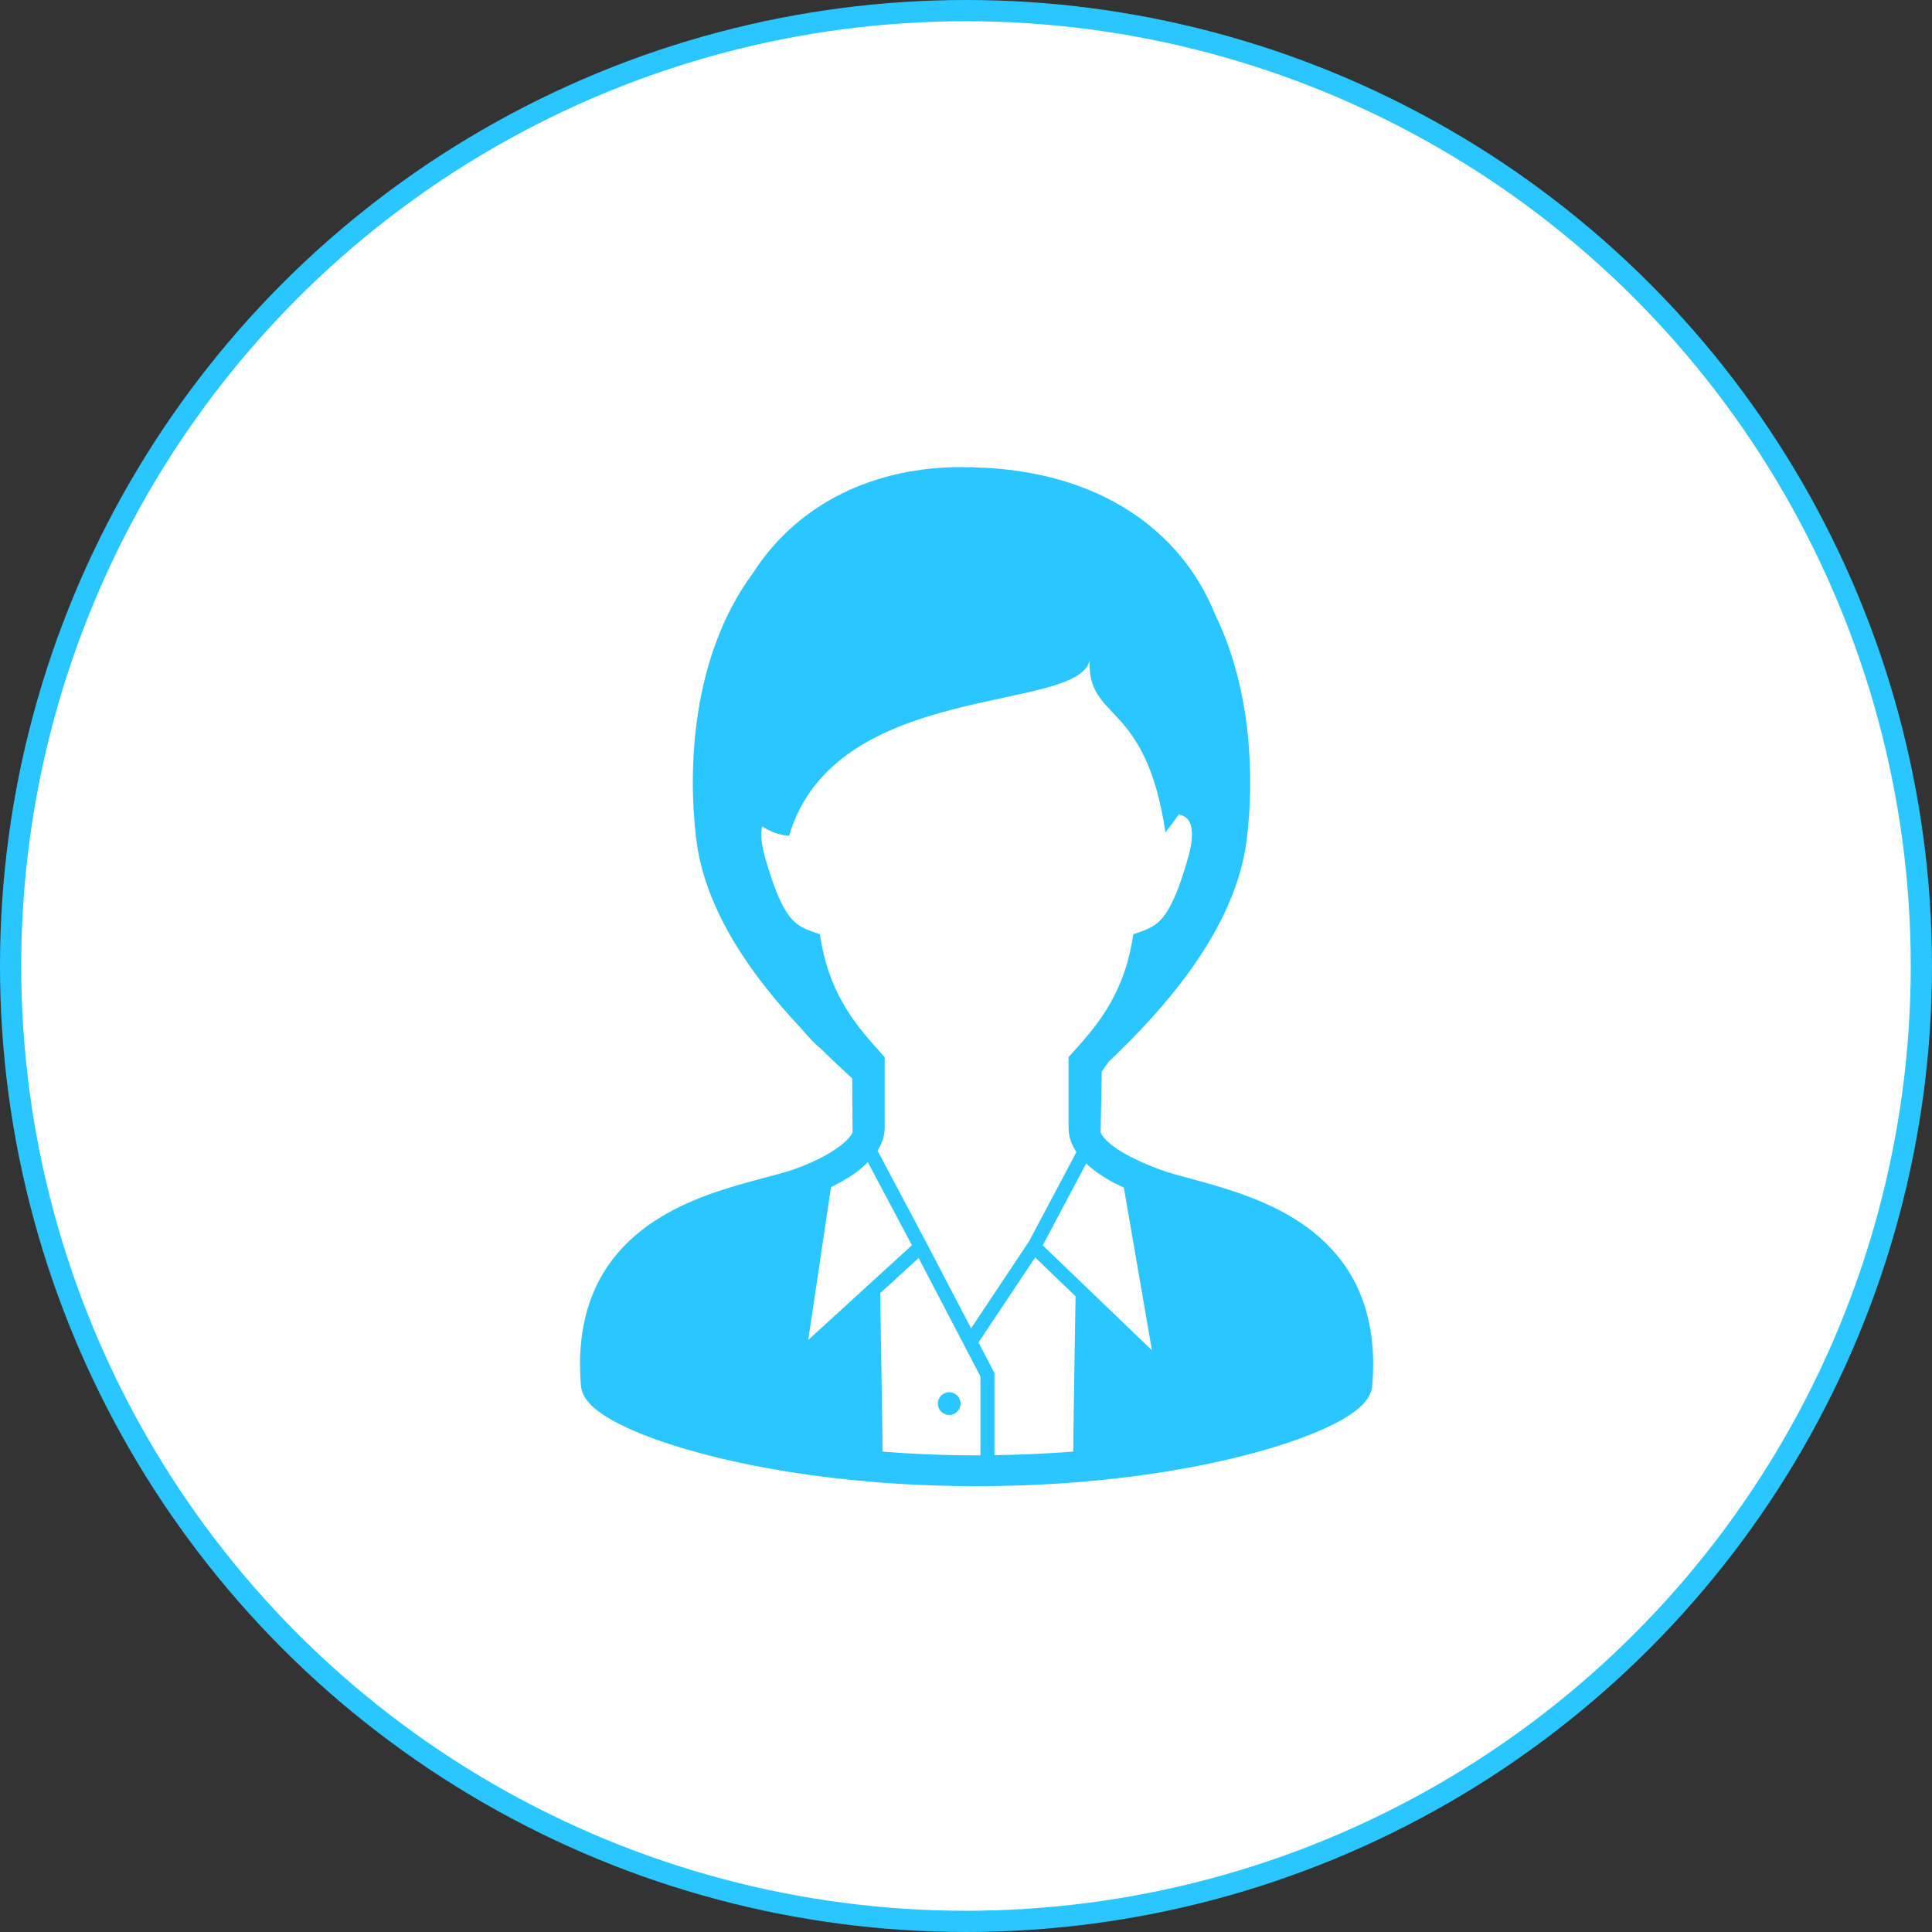 <svg width="91" height="91" viewBox="0 0 91 91" fill="none" xmlns="http://www.w3.org/2000/svg">
<rect x="0" y="0" width="91" height="91" fill="#333333" stroke="none"/>
<circle cx="45.5" cy="45.5" r="45" fill="white" stroke="#2AC6FF"/>
<g clip-path="url(#clip0_2463_3461)">
<path d="M63.419 59.718C62.243 57.956 60.456 56.982 58.776 56.349C57.934 56.032 57.111 55.799 56.386 55.6C55.662 55.403 55.033 55.237 54.609 55.078C53.87 54.803 53.088 54.447 52.542 54.064C52.27 53.873 52.06 53.678 51.939 53.511C51.89 53.444 51.864 53.39 51.841 53.338L51.895 50.464C51.895 50.464 52.022 50.287 52.224 50.008C54.658 47.69 58.2 43.869 58.729 39.509C59.056 36.807 59.009 32.575 57.234 28.943C55.659 25.013 51.798 22.173 45.933 22.016C45.874 22.012 45.819 22.005 45.759 22.001C45.719 22.003 45.681 22.009 45.642 22.011C45.435 22.009 45.237 21.997 45.027 22.001C40.728 22.088 37.395 23.982 35.467 26.991C32.541 30.946 32.402 36.304 32.791 39.509C33.212 42.984 35.547 46.111 37.71 48.413C37.926 48.669 38.147 48.914 38.378 49.146C38.456 49.224 38.563 49.315 38.68 49.41C39.213 49.937 39.707 50.398 40.139 50.795L40.158 53.338C40.132 53.39 40.099 53.447 40.049 53.514C39.85 53.782 39.437 54.106 38.947 54.382C38.459 54.66 37.896 54.9 37.404 55.074C36.827 55.279 35.896 55.491 34.854 55.79C33.287 56.243 31.435 56.896 29.928 58.188C29.176 58.834 28.515 59.645 28.051 60.654C27.586 61.661 27.32 62.859 27.32 64.26C27.32 64.585 27.334 64.922 27.364 65.27C27.385 65.513 27.478 65.711 27.587 65.875C27.794 66.179 28.069 66.406 28.414 66.638C29.017 67.037 29.853 67.427 30.923 67.811C34.126 68.953 39.429 69.999 46 70C51.339 70 55.845 69.307 59.062 68.436C60.671 68 61.956 67.522 62.884 67.046C63.349 66.805 63.725 66.568 64.023 66.308C64.172 66.176 64.303 66.038 64.413 65.875C64.521 65.711 64.615 65.513 64.636 65.27C64.665 64.922 64.679 64.586 64.679 64.263C64.682 62.395 64.202 60.89 63.419 59.718ZM38.691 44.422L38.618 44.007L38.221 43.865C37.968 43.775 37.776 43.683 37.608 43.566C37.36 43.391 37.135 43.152 36.873 42.663C36.613 42.176 36.338 41.448 36.038 40.392C35.906 39.931 35.858 39.572 35.858 39.306C35.859 39.145 35.875 39.021 35.899 38.921C36.278 39.176 36.7 39.335 37.169 39.365C39.336 32.018 50.749 33.617 51.324 31.11C51.211 34.006 53.961 32.934 54.893 39.2C55.115 38.936 55.319 38.655 55.514 38.365C55.606 38.382 55.72 38.413 55.809 38.473C55.892 38.526 55.959 38.588 56.021 38.701C56.082 38.816 56.141 38.996 56.142 39.305C56.142 39.572 56.095 39.931 55.963 40.393C55.563 41.801 55.205 42.621 54.876 43.075C54.711 43.305 54.56 43.448 54.393 43.566C54.225 43.683 54.032 43.775 53.78 43.865L53.383 44.006L53.309 44.422C52.845 47.021 51.506 48.483 50.517 49.585L50.331 49.792V50.071C50.331 51.389 50.331 52.35 50.331 53.12C50.329 53.551 50.484 53.939 50.7 54.264L48.466 58.476L45.74 62.565L43.772 58.797L43.773 58.796L43.679 58.618L43.655 58.572L41.334 54.197C41.529 53.888 41.67 53.526 41.67 53.12C41.67 52.35 41.67 51.389 41.67 50.07V49.791L41.484 49.585C40.495 48.483 39.155 47.021 38.691 44.422ZM39.141 55.916C39.518 55.732 39.892 55.523 40.236 55.284C40.468 55.121 40.68 54.938 40.878 54.743L42.952 58.653L38.071 63.112L39.141 55.916ZM46.181 68.547C46.12 68.548 46.062 68.55 46 68.55C44.441 68.55 42.965 68.483 41.565 68.375V67.609L41.459 60.91L43.269 59.257L46.181 64.833V68.547ZM50.556 67.609V68.371C49.378 68.464 48.134 68.521 46.84 68.54V64.67L46.089 63.231L48.757 59.228L50.66 61.056L50.556 67.609ZM49.115 58.659L51.161 54.802C51.487 55.112 51.868 55.373 52.275 55.607C52.488 55.727 52.711 55.831 52.934 55.937L54.257 63.598L49.115 58.659Z" fill="#2AC6FF"/>
<path d="M44.71 66.648C45.006 66.648 45.245 66.408 45.245 66.112C45.245 65.816 45.006 65.576 44.71 65.576C44.413 65.576 44.174 65.816 44.174 66.112C44.174 66.408 44.413 66.648 44.71 66.648Z" fill="#2AC6FF"/>
</g>
<defs>
<clipPath id="clip0_2463_3461">
<rect width="48" height="48" fill="white" transform="translate(22 22)"/>
</clipPath>
</defs>
</svg>
